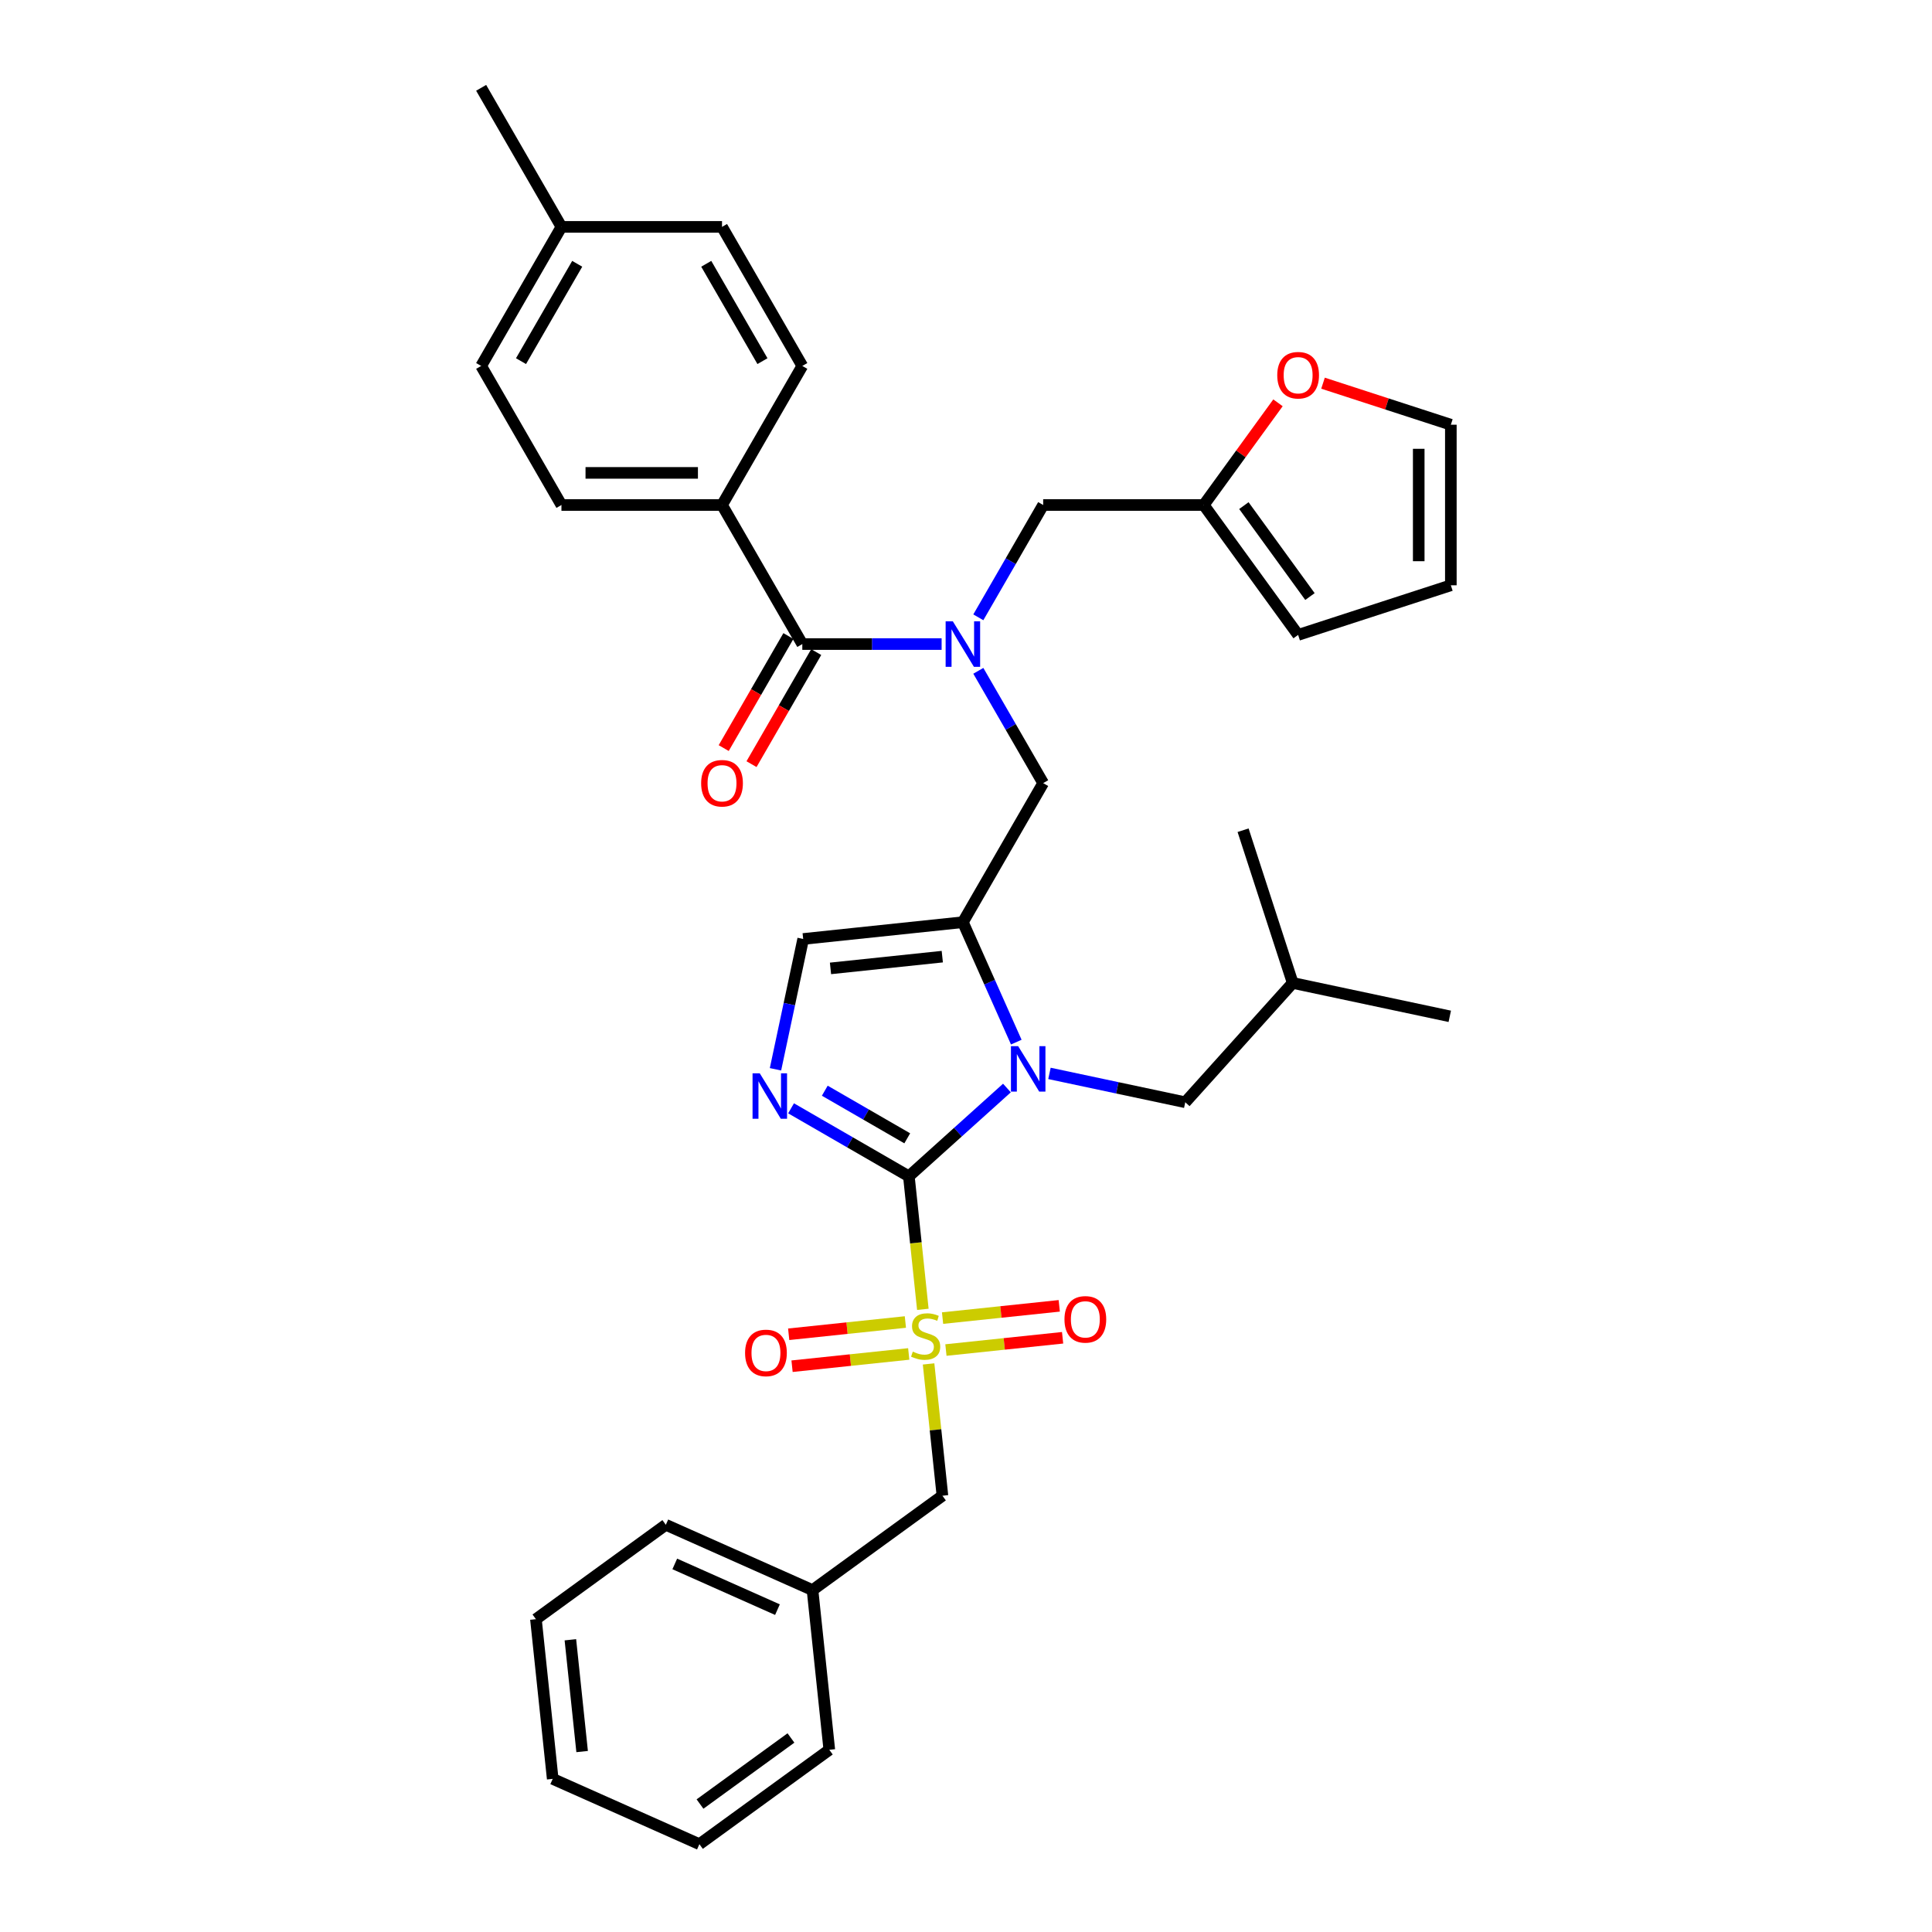 <?xml version='1.0' encoding='iso-8859-1'?>
<svg version='1.1' baseProfile='full'
              xmlns='http://www.w3.org/2000/svg'
                      xmlns:rdkit='http://www.rdkit.org/xml'
                      xmlns:xlink='http://www.w3.org/1999/xlink'
                  xml:space='preserve'
width='1000px' height='1000px' viewBox='0 0 1000 1000'>
<!-- END OF HEADER -->
<rect style='opacity:1.0;fill:#FFFFFF;stroke:none' width='1000' height='1000' x='0' y='0'> </rect>
<path class='bond-0' d='M 506.38,347.214 L 523.161,376.28' style='fill:none;fill-rule:evenodd;stroke:#0000FF;stroke-width:6px;stroke-linecap:butt;stroke-linejoin:miter;stroke-opacity:1' />
<path class='bond-0' d='M 523.161,376.28 L 539.943,405.346' style='fill:none;fill-rule:evenodd;stroke:#000000;stroke-width:6px;stroke-linecap:butt;stroke-linejoin:miter;stroke-opacity:1' />
<path class='bond-1' d='M 487.382,333.368 L 451.327,333.368' style='fill:none;fill-rule:evenodd;stroke:#0000FF;stroke-width:6px;stroke-linecap:butt;stroke-linejoin:miter;stroke-opacity:1' />
<path class='bond-1' d='M 451.327,333.368 L 415.273,333.368' style='fill:none;fill-rule:evenodd;stroke:#000000;stroke-width:6px;stroke-linecap:butt;stroke-linejoin:miter;stroke-opacity:1' />
<path class='bond-2' d='M 506.38,319.521 L 523.161,290.455' style='fill:none;fill-rule:evenodd;stroke:#0000FF;stroke-width:6px;stroke-linecap:butt;stroke-linejoin:miter;stroke-opacity:1' />
<path class='bond-2' d='M 523.161,290.455 L 539.943,261.389' style='fill:none;fill-rule:evenodd;stroke:#000000;stroke-width:6px;stroke-linecap:butt;stroke-linejoin:miter;stroke-opacity:1' />
<path class='bond-3' d='M 373.716,261.389 L 290.602,261.389' style='fill:none;fill-rule:evenodd;stroke:#000000;stroke-width:6px;stroke-linecap:butt;stroke-linejoin:miter;stroke-opacity:1' />
<path class='bond-3' d='M 361.249,244.767 L 303.069,244.767' style='fill:none;fill-rule:evenodd;stroke:#000000;stroke-width:6px;stroke-linecap:butt;stroke-linejoin:miter;stroke-opacity:1' />
<path class='bond-4' d='M 373.716,261.389 L 415.273,189.411' style='fill:none;fill-rule:evenodd;stroke:#000000;stroke-width:6px;stroke-linecap:butt;stroke-linejoin:miter;stroke-opacity:1' />
<path class='bond-5' d='M 373.716,261.389 L 415.273,333.368' style='fill:none;fill-rule:evenodd;stroke:#000000;stroke-width:6px;stroke-linecap:butt;stroke-linejoin:miter;stroke-opacity:1' />
<path class='bond-6' d='M 408.075,329.212 L 391.332,358.211' style='fill:none;fill-rule:evenodd;stroke:#000000;stroke-width:6px;stroke-linecap:butt;stroke-linejoin:miter;stroke-opacity:1' />
<path class='bond-6' d='M 391.332,358.211 L 374.589,387.211' style='fill:none;fill-rule:evenodd;stroke:#FF0000;stroke-width:6px;stroke-linecap:butt;stroke-linejoin:miter;stroke-opacity:1' />
<path class='bond-6' d='M 422.47,337.523 L 405.728,366.523' style='fill:none;fill-rule:evenodd;stroke:#000000;stroke-width:6px;stroke-linecap:butt;stroke-linejoin:miter;stroke-opacity:1' />
<path class='bond-6' d='M 405.728,366.523 L 388.985,395.522' style='fill:none;fill-rule:evenodd;stroke:#FF0000;stroke-width:6px;stroke-linecap:butt;stroke-linejoin:miter;stroke-opacity:1' />
<path class='bond-7' d='M 290.602,261.389 L 249.046,189.411' style='fill:none;fill-rule:evenodd;stroke:#000000;stroke-width:6px;stroke-linecap:butt;stroke-linejoin:miter;stroke-opacity:1' />
<path class='bond-8' d='M 415.273,189.411 L 373.716,117.433' style='fill:none;fill-rule:evenodd;stroke:#000000;stroke-width:6px;stroke-linecap:butt;stroke-linejoin:miter;stroke-opacity:1' />
<path class='bond-8' d='M 394.643,186.926 L 365.554,136.541' style='fill:none;fill-rule:evenodd;stroke:#000000;stroke-width:6px;stroke-linecap:butt;stroke-linejoin:miter;stroke-opacity:1' />
<path class='bond-9' d='M 684.791,198.335 L 717.873,209.084' style='fill:none;fill-rule:evenodd;stroke:#FF0000;stroke-width:6px;stroke-linecap:butt;stroke-linejoin:miter;stroke-opacity:1' />
<path class='bond-9' d='M 717.873,209.084 L 750.954,219.833' style='fill:none;fill-rule:evenodd;stroke:#000000;stroke-width:6px;stroke-linecap:butt;stroke-linejoin:miter;stroke-opacity:1' />
<path class='bond-10' d='M 661.486,208.495 L 642.271,234.942' style='fill:none;fill-rule:evenodd;stroke:#FF0000;stroke-width:6px;stroke-linecap:butt;stroke-linejoin:miter;stroke-opacity:1' />
<path class='bond-10' d='M 642.271,234.942 L 623.056,261.389' style='fill:none;fill-rule:evenodd;stroke:#000000;stroke-width:6px;stroke-linecap:butt;stroke-linejoin:miter;stroke-opacity:1' />
<path class='bond-11' d='M 750.954,219.833 L 750.954,302.946' style='fill:none;fill-rule:evenodd;stroke:#000000;stroke-width:6px;stroke-linecap:butt;stroke-linejoin:miter;stroke-opacity:1' />
<path class='bond-11' d='M 734.332,232.3 L 734.332,290.479' style='fill:none;fill-rule:evenodd;stroke:#000000;stroke-width:6px;stroke-linecap:butt;stroke-linejoin:miter;stroke-opacity:1' />
<path class='bond-12' d='M 477.662,677.71 L 474.044,643.288' style='fill:none;fill-rule:evenodd;stroke:#CCCC00;stroke-width:6px;stroke-linecap:butt;stroke-linejoin:miter;stroke-opacity:1' />
<path class='bond-12' d='M 474.044,643.288 L 470.426,608.866' style='fill:none;fill-rule:evenodd;stroke:#000000;stroke-width:6px;stroke-linecap:butt;stroke-linejoin:miter;stroke-opacity:1' />
<path class='bond-13' d='M 480.632,705.969 L 484.217,740.075' style='fill:none;fill-rule:evenodd;stroke:#CCCC00;stroke-width:6px;stroke-linecap:butt;stroke-linejoin:miter;stroke-opacity:1' />
<path class='bond-13' d='M 484.217,740.075 L 487.801,774.182' style='fill:none;fill-rule:evenodd;stroke:#000000;stroke-width:6px;stroke-linecap:butt;stroke-linejoin:miter;stroke-opacity:1' />
<path class='bond-14' d='M 489.607,698.778 L 519.803,695.604' style='fill:none;fill-rule:evenodd;stroke:#CCCC00;stroke-width:6px;stroke-linecap:butt;stroke-linejoin:miter;stroke-opacity:1' />
<path class='bond-14' d='M 519.803,695.604 L 550,692.43' style='fill:none;fill-rule:evenodd;stroke:#FF0000;stroke-width:6px;stroke-linecap:butt;stroke-linejoin:miter;stroke-opacity:1' />
<path class='bond-14' d='M 487.869,682.246 L 518.066,679.073' style='fill:none;fill-rule:evenodd;stroke:#CCCC00;stroke-width:6px;stroke-linecap:butt;stroke-linejoin:miter;stroke-opacity:1' />
<path class='bond-14' d='M 518.066,679.073 L 548.262,675.899' style='fill:none;fill-rule:evenodd;stroke:#FF0000;stroke-width:6px;stroke-linecap:butt;stroke-linejoin:miter;stroke-opacity:1' />
<path class='bond-15' d='M 468.62,684.27 L 438.424,687.443' style='fill:none;fill-rule:evenodd;stroke:#CCCC00;stroke-width:6px;stroke-linecap:butt;stroke-linejoin:miter;stroke-opacity:1' />
<path class='bond-15' d='M 438.424,687.443 L 408.227,690.617' style='fill:none;fill-rule:evenodd;stroke:#FF0000;stroke-width:6px;stroke-linecap:butt;stroke-linejoin:miter;stroke-opacity:1' />
<path class='bond-15' d='M 470.358,700.801 L 440.161,703.975' style='fill:none;fill-rule:evenodd;stroke:#CCCC00;stroke-width:6px;stroke-linecap:butt;stroke-linejoin:miter;stroke-opacity:1' />
<path class='bond-15' d='M 440.161,703.975 L 409.965,707.149' style='fill:none;fill-rule:evenodd;stroke:#FF0000;stroke-width:6px;stroke-linecap:butt;stroke-linejoin:miter;stroke-opacity:1' />
<path class='bond-16' d='M 487.801,774.182 L 420.561,823.035' style='fill:none;fill-rule:evenodd;stroke:#000000;stroke-width:6px;stroke-linecap:butt;stroke-linejoin:miter;stroke-opacity:1' />
<path class='bond-17' d='M 420.561,823.035 L 344.633,789.229' style='fill:none;fill-rule:evenodd;stroke:#000000;stroke-width:6px;stroke-linecap:butt;stroke-linejoin:miter;stroke-opacity:1' />
<path class='bond-17' d='M 402.411,833.149 L 349.261,809.486' style='fill:none;fill-rule:evenodd;stroke:#000000;stroke-width:6px;stroke-linecap:butt;stroke-linejoin:miter;stroke-opacity:1' />
<path class='bond-18' d='M 420.561,823.035 L 429.249,905.693' style='fill:none;fill-rule:evenodd;stroke:#000000;stroke-width:6px;stroke-linecap:butt;stroke-linejoin:miter;stroke-opacity:1' />
<path class='bond-19' d='M 344.633,789.229 L 277.393,838.082' style='fill:none;fill-rule:evenodd;stroke:#000000;stroke-width:6px;stroke-linecap:butt;stroke-linejoin:miter;stroke-opacity:1' />
<path class='bond-20' d='M 526.026,539.405 L 512.206,508.365' style='fill:none;fill-rule:evenodd;stroke:#0000FF;stroke-width:6px;stroke-linecap:butt;stroke-linejoin:miter;stroke-opacity:1' />
<path class='bond-20' d='M 512.206,508.365 L 498.386,477.324' style='fill:none;fill-rule:evenodd;stroke:#000000;stroke-width:6px;stroke-linecap:butt;stroke-linejoin:miter;stroke-opacity:1' />
<path class='bond-21' d='M 521.187,563.16 L 495.806,586.013' style='fill:none;fill-rule:evenodd;stroke:#0000FF;stroke-width:6px;stroke-linecap:butt;stroke-linejoin:miter;stroke-opacity:1' />
<path class='bond-21' d='M 495.806,586.013 L 470.426,608.866' style='fill:none;fill-rule:evenodd;stroke:#000000;stroke-width:6px;stroke-linecap:butt;stroke-linejoin:miter;stroke-opacity:1' />
<path class='bond-22' d='M 543.195,555.591 L 578.342,563.062' style='fill:none;fill-rule:evenodd;stroke:#0000FF;stroke-width:6px;stroke-linecap:butt;stroke-linejoin:miter;stroke-opacity:1' />
<path class='bond-22' d='M 578.342,563.062 L 613.488,570.532' style='fill:none;fill-rule:evenodd;stroke:#000000;stroke-width:6px;stroke-linecap:butt;stroke-linejoin:miter;stroke-opacity:1' />
<path class='bond-23' d='M 498.386,477.324 L 415.728,486.012' style='fill:none;fill-rule:evenodd;stroke:#000000;stroke-width:6px;stroke-linecap:butt;stroke-linejoin:miter;stroke-opacity:1' />
<path class='bond-23' d='M 487.725,495.159 L 429.864,501.24' style='fill:none;fill-rule:evenodd;stroke:#000000;stroke-width:6px;stroke-linecap:butt;stroke-linejoin:miter;stroke-opacity:1' />
<path class='bond-24' d='M 498.386,477.324 L 539.943,405.346' style='fill:none;fill-rule:evenodd;stroke:#000000;stroke-width:6px;stroke-linecap:butt;stroke-linejoin:miter;stroke-opacity:1' />
<path class='bond-25' d='M 415.728,486.012 L 408.559,519.737' style='fill:none;fill-rule:evenodd;stroke:#000000;stroke-width:6px;stroke-linecap:butt;stroke-linejoin:miter;stroke-opacity:1' />
<path class='bond-25' d='M 408.559,519.737 L 401.391,553.462' style='fill:none;fill-rule:evenodd;stroke:#0000FF;stroke-width:6px;stroke-linecap:butt;stroke-linejoin:miter;stroke-opacity:1' />
<path class='bond-26' d='M 409.452,573.662 L 439.939,591.264' style='fill:none;fill-rule:evenodd;stroke:#0000FF;stroke-width:6px;stroke-linecap:butt;stroke-linejoin:miter;stroke-opacity:1' />
<path class='bond-26' d='M 439.939,591.264 L 470.426,608.866' style='fill:none;fill-rule:evenodd;stroke:#000000;stroke-width:6px;stroke-linecap:butt;stroke-linejoin:miter;stroke-opacity:1' />
<path class='bond-26' d='M 426.909,564.547 L 448.25,576.868' style='fill:none;fill-rule:evenodd;stroke:#0000FF;stroke-width:6px;stroke-linecap:butt;stroke-linejoin:miter;stroke-opacity:1' />
<path class='bond-26' d='M 448.25,576.868 L 469.591,589.19' style='fill:none;fill-rule:evenodd;stroke:#000000;stroke-width:6px;stroke-linecap:butt;stroke-linejoin:miter;stroke-opacity:1' />
<path class='bond-27' d='M 613.488,570.532 L 669.102,508.767' style='fill:none;fill-rule:evenodd;stroke:#000000;stroke-width:6px;stroke-linecap:butt;stroke-linejoin:miter;stroke-opacity:1' />
<path class='bond-28' d='M 669.102,508.767 L 750.399,526.047' style='fill:none;fill-rule:evenodd;stroke:#000000;stroke-width:6px;stroke-linecap:butt;stroke-linejoin:miter;stroke-opacity:1' />
<path class='bond-29' d='M 669.102,508.767 L 643.418,429.722' style='fill:none;fill-rule:evenodd;stroke:#000000;stroke-width:6px;stroke-linecap:butt;stroke-linejoin:miter;stroke-opacity:1' />
<path class='bond-30' d='M 429.249,905.693 L 362.009,954.545' style='fill:none;fill-rule:evenodd;stroke:#000000;stroke-width:6px;stroke-linecap:butt;stroke-linejoin:miter;stroke-opacity:1' />
<path class='bond-30' d='M 409.392,899.573 L 362.324,933.77' style='fill:none;fill-rule:evenodd;stroke:#000000;stroke-width:6px;stroke-linecap:butt;stroke-linejoin:miter;stroke-opacity:1' />
<path class='bond-31' d='M 277.393,838.082 L 286.081,920.74' style='fill:none;fill-rule:evenodd;stroke:#000000;stroke-width:6px;stroke-linecap:butt;stroke-linejoin:miter;stroke-opacity:1' />
<path class='bond-31' d='M 295.228,848.743 L 301.309,906.604' style='fill:none;fill-rule:evenodd;stroke:#000000;stroke-width:6px;stroke-linecap:butt;stroke-linejoin:miter;stroke-opacity:1' />
<path class='bond-32' d='M 362.009,954.545 L 286.081,920.74' style='fill:none;fill-rule:evenodd;stroke:#000000;stroke-width:6px;stroke-linecap:butt;stroke-linejoin:miter;stroke-opacity:1' />
<path class='bond-33' d='M 750.954,302.946 L 671.909,328.629' style='fill:none;fill-rule:evenodd;stroke:#000000;stroke-width:6px;stroke-linecap:butt;stroke-linejoin:miter;stroke-opacity:1' />
<path class='bond-34' d='M 671.909,328.629 L 623.056,261.389' style='fill:none;fill-rule:evenodd;stroke:#000000;stroke-width:6px;stroke-linecap:butt;stroke-linejoin:miter;stroke-opacity:1' />
<path class='bond-34' d='M 678.029,308.773 L 643.832,261.705' style='fill:none;fill-rule:evenodd;stroke:#000000;stroke-width:6px;stroke-linecap:butt;stroke-linejoin:miter;stroke-opacity:1' />
<path class='bond-35' d='M 623.056,261.389 L 539.943,261.389' style='fill:none;fill-rule:evenodd;stroke:#000000;stroke-width:6px;stroke-linecap:butt;stroke-linejoin:miter;stroke-opacity:1' />
<path class='bond-36' d='M 373.716,117.433 L 290.602,117.433' style='fill:none;fill-rule:evenodd;stroke:#000000;stroke-width:6px;stroke-linecap:butt;stroke-linejoin:miter;stroke-opacity:1' />
<path class='bond-37' d='M 249.046,189.411 L 290.602,117.433' style='fill:none;fill-rule:evenodd;stroke:#000000;stroke-width:6px;stroke-linecap:butt;stroke-linejoin:miter;stroke-opacity:1' />
<path class='bond-37' d='M 269.675,186.926 L 298.765,136.541' style='fill:none;fill-rule:evenodd;stroke:#000000;stroke-width:6px;stroke-linecap:butt;stroke-linejoin:miter;stroke-opacity:1' />
<path class='bond-38' d='M 290.602,117.433 L 249.046,45.455' style='fill:none;fill-rule:evenodd;stroke:#000000;stroke-width:6px;stroke-linecap:butt;stroke-linejoin:miter;stroke-opacity:1' />
<path  class='atom-0' d='M 493.183 321.599
L 500.896 334.066
Q 501.661 335.296, 502.891 337.523
Q 504.121 339.751, 504.187 339.884
L 504.187 321.599
L 507.312 321.599
L 507.312 345.136
L 504.087 345.136
L 495.809 331.506
Q 494.845 329.91, 493.815 328.082
Q 492.817 326.253, 492.518 325.688
L 492.518 345.136
L 489.459 345.136
L 489.459 321.599
L 493.183 321.599
' fill='#0000FF'/>
<path  class='atom-3' d='M 362.911 405.412
Q 362.911 399.761, 365.704 396.602
Q 368.496 393.444, 373.716 393.444
Q 378.935 393.444, 381.728 396.602
Q 384.521 399.761, 384.521 405.412
Q 384.521 411.131, 381.695 414.389
Q 378.869 417.613, 373.716 417.613
Q 368.53 417.613, 365.704 414.389
Q 362.911 411.164, 362.911 405.412
M 373.716 414.954
Q 377.306 414.954, 379.235 412.56
Q 381.196 410.133, 381.196 405.412
Q 381.196 400.791, 379.235 398.464
Q 377.306 396.104, 373.716 396.104
Q 370.125 396.104, 368.164 398.431
Q 366.236 400.758, 366.236 405.412
Q 366.236 410.166, 368.164 412.56
Q 370.125 414.954, 373.716 414.954
' fill='#FF0000'/>
<path  class='atom-6' d='M 661.104 194.216
Q 661.104 188.564, 663.897 185.406
Q 666.689 182.247, 671.909 182.247
Q 677.128 182.247, 679.921 185.406
Q 682.713 188.564, 682.713 194.216
Q 682.713 199.934, 679.888 203.192
Q 677.062 206.417, 671.909 206.417
Q 666.722 206.417, 663.897 203.192
Q 661.104 199.967, 661.104 194.216
M 671.909 203.757
Q 675.499 203.757, 677.427 201.363
Q 679.389 198.937, 679.389 194.216
Q 679.389 189.595, 677.427 187.267
Q 675.499 184.907, 671.909 184.907
Q 668.318 184.907, 666.357 187.234
Q 664.428 189.561, 664.428 194.216
Q 664.428 198.97, 666.357 201.363
Q 668.318 203.757, 671.909 203.757
' fill='#FF0000'/>
<path  class='atom-8' d='M 472.464 699.602
Q 472.73 699.702, 473.828 700.168
Q 474.925 700.633, 476.121 700.932
Q 477.352 701.198, 478.548 701.198
Q 480.776 701.198, 482.072 700.134
Q 483.369 699.037, 483.369 697.142
Q 483.369 695.846, 482.704 695.048
Q 482.072 694.25, 481.075 693.818
Q 480.078 693.385, 478.415 692.887
Q 476.321 692.255, 475.058 691.657
Q 473.828 691.058, 472.93 689.795
Q 472.066 688.532, 472.066 686.404
Q 472.066 683.445, 474.06 681.617
Q 476.088 679.788, 480.078 679.788
Q 482.804 679.788, 485.896 681.085
L 485.131 683.645
Q 482.305 682.481, 480.177 682.481
Q 477.883 682.481, 476.62 683.445
Q 475.357 684.376, 475.39 686.005
Q 475.39 687.268, 476.022 688.033
Q 476.687 688.798, 477.618 689.23
Q 478.582 689.662, 480.177 690.161
Q 482.305 690.826, 483.568 691.491
Q 484.832 692.155, 485.729 693.518
Q 486.66 694.848, 486.66 697.142
Q 486.66 700.4, 484.466 702.162
Q 482.305 703.891, 478.681 703.891
Q 476.587 703.891, 474.991 703.426
Q 473.429 702.993, 471.567 702.229
L 472.464 699.602
' fill='#CCCC00'/>
<path  class='atom-10' d='M 550.967 682.903
Q 550.967 677.251, 553.759 674.093
Q 556.552 670.934, 561.772 670.934
Q 566.991 670.934, 569.784 674.093
Q 572.576 677.251, 572.576 682.903
Q 572.576 688.621, 569.75 691.879
Q 566.925 695.104, 561.772 695.104
Q 556.585 695.104, 553.759 691.879
Q 550.967 688.654, 550.967 682.903
M 561.772 692.444
Q 565.362 692.444, 567.29 690.05
Q 569.252 687.623, 569.252 682.903
Q 569.252 678.281, 567.29 675.954
Q 565.362 673.594, 561.772 673.594
Q 558.181 673.594, 556.22 675.921
Q 554.291 678.248, 554.291 682.903
Q 554.291 687.657, 556.22 690.05
Q 558.181 692.444, 561.772 692.444
' fill='#FF0000'/>
<path  class='atom-11' d='M 385.651 700.278
Q 385.651 694.626, 388.443 691.468
Q 391.236 688.31, 396.456 688.31
Q 401.675 688.31, 404.468 691.468
Q 407.26 694.626, 407.26 700.278
Q 407.26 705.996, 404.434 709.254
Q 401.609 712.479, 396.456 712.479
Q 391.269 712.479, 388.443 709.254
Q 385.651 706.029, 385.651 700.278
M 396.456 709.819
Q 400.046 709.819, 401.974 707.426
Q 403.936 704.999, 403.936 700.278
Q 403.936 695.657, 401.974 693.33
Q 400.046 690.969, 396.456 690.969
Q 392.865 690.969, 390.904 693.296
Q 388.975 695.624, 388.975 700.278
Q 388.975 705.032, 390.904 707.426
Q 392.865 709.819, 396.456 709.819
' fill='#FF0000'/>
<path  class='atom-14' d='M 526.988 541.483
L 534.701 553.95
Q 535.466 555.18, 536.696 557.408
Q 537.926 559.635, 537.992 559.768
L 537.992 541.483
L 541.117 541.483
L 541.117 565.021
L 537.893 565.021
L 529.615 551.39
Q 528.65 549.795, 527.62 547.966
Q 526.623 546.138, 526.323 545.572
L 526.323 565.021
L 523.265 565.021
L 523.265 541.483
L 526.988 541.483
' fill='#0000FF'/>
<path  class='atom-17' d='M 393.245 555.54
L 400.958 568.007
Q 401.722 569.237, 402.952 571.465
Q 404.182 573.692, 404.249 573.825
L 404.249 555.54
L 407.374 555.54
L 407.374 579.078
L 404.149 579.078
L 395.871 565.447
Q 394.907 563.852, 393.876 562.023
Q 392.879 560.195, 392.58 559.629
L 392.58 579.078
L 389.521 579.078
L 389.521 555.54
L 393.245 555.54
' fill='#0000FF'/>
</svg>
